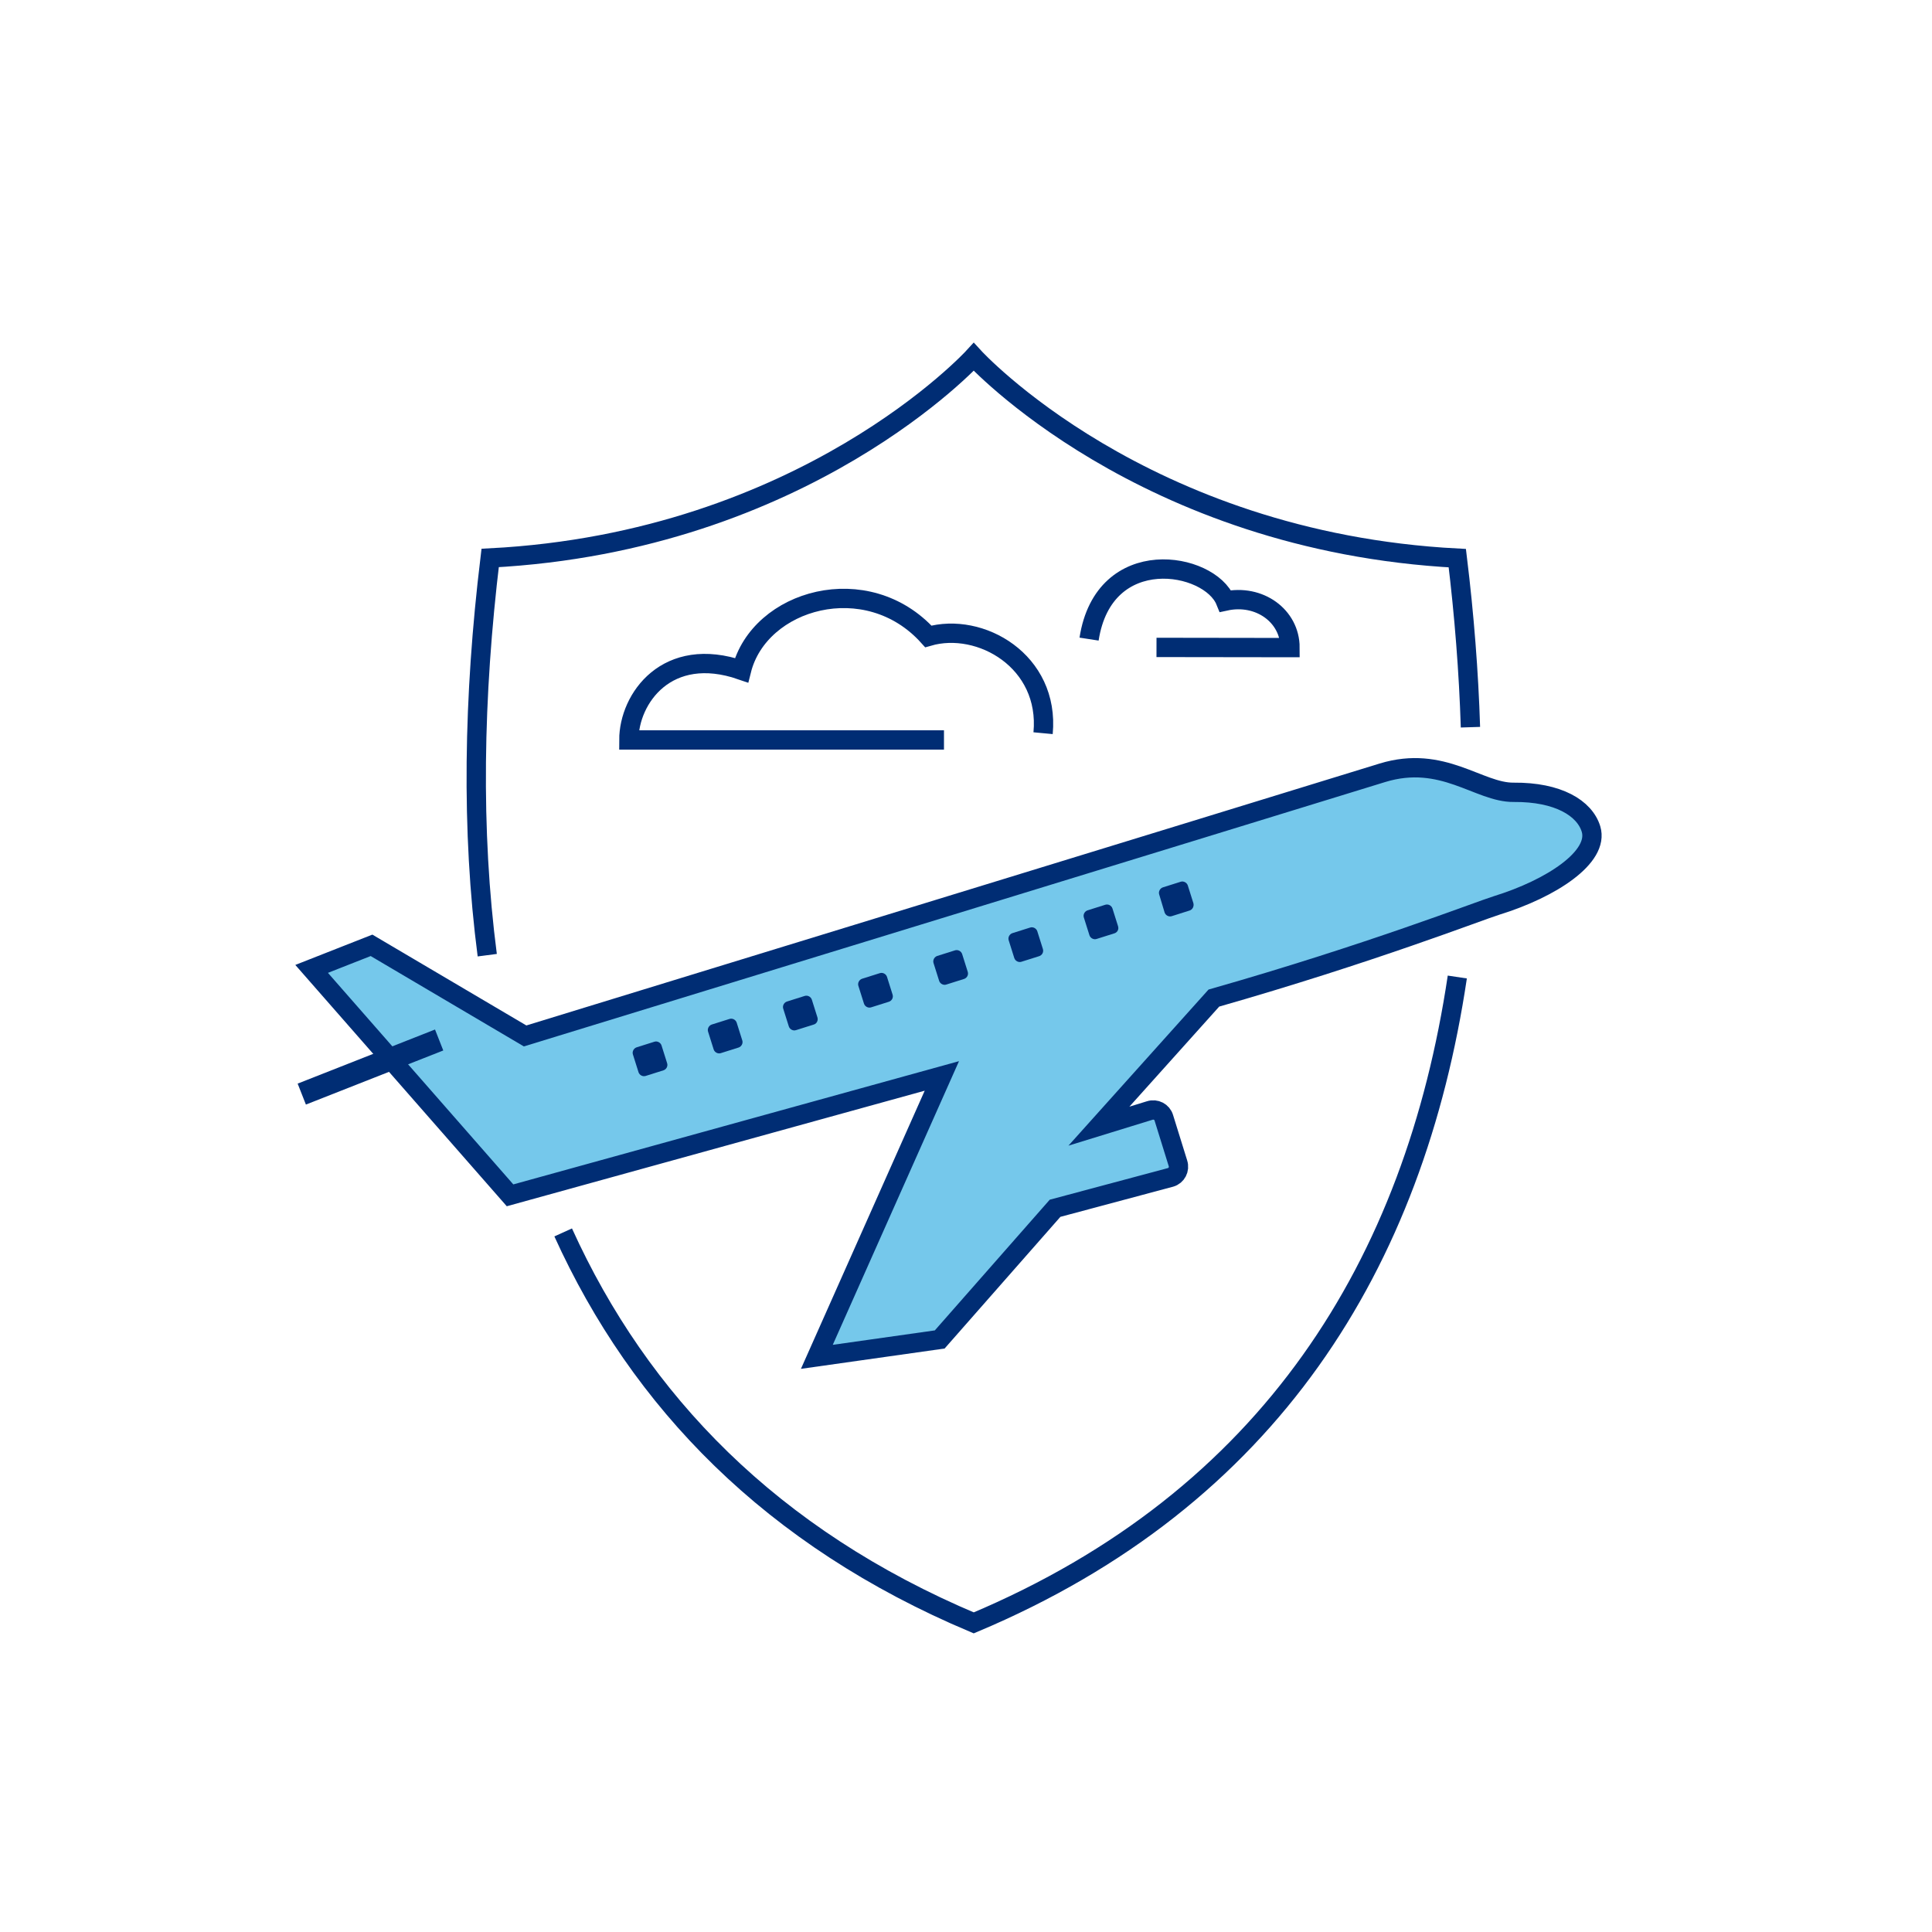 <?xml version="1.0" encoding="utf-8"?>
<!-- Generator: Adobe Illustrator 23.1.1, SVG Export Plug-In . SVG Version: 6.00 Build 0)  -->
<!DOCTYPE svg PUBLIC "-//W3C//DTD SVG 1.1//EN" "http://www.w3.org/Graphics/SVG/1.1/DTD/svg11.dtd">
<svg version="1.1" id="Layer_1" xmlns:x="http://ns.adobe.com/Extensibility/1.0/" xmlns:i="http://ns.adobe.com/AdobeIllustrator/10.0/" xmlns:graph="http://ns.adobe.com/Graphs/1.0/" xmlns="http://www.w3.org/2000/svg" xmlns:xlink="http://www.w3.org/1999/xlink" x="0px" y="0px" viewBox="0 0 100 100" style="enable-background:new 0 0 100 100;" xml:space="preserve">
  <style type="text/css">
	.st0{fill:none;stroke:#002D74;stroke-miterlimit:10;}
	.st1{fill:#75C8EB;}
	.st2{fill:none;stroke:#002D74;stroke-linejoin:round;stroke-miterlimit:10;}
	.st3{fill:#75C8EB;stroke:#002D74;stroke-miterlimit:10;}
	.st4{fill:#75C8EB;stroke:#002D74;stroke-linejoin:round;stroke-miterlimit:10;}
	.st5{fill:#002D74;}
	.st6{fill:none;stroke:#002D74;stroke-linecap:round;stroke-linejoin:round;stroke-miterlimit:10;}
	.st7{fill:#75C8EB;stroke:#002D74;stroke-linecap:round;stroke-linejoin:round;stroke-miterlimit:10;}
	.st8{fill:none;stroke:#002D74;stroke-linecap:round;stroke-linejoin:round;}
	.st9{fill:none;stroke:#002D74;stroke-linejoin:round;}
	.st10{fill:#002D74;stroke:#002D74;stroke-miterlimit:10;}
	.st11{fill:none;stroke:#002D74;stroke-width:1.093;stroke-miterlimit:10;}
	.st12{fill:none;stroke:#002D74;stroke-width:1.093;stroke-linejoin:round;stroke-miterlimit:10;}
	.st13{fill:#75C8EB;stroke:#002D74;stroke-linecap:round;stroke-linejoin:round;}
	.st14{fill:#75C8EB;stroke:#002D74;stroke-linejoin:round;}
	.st15{fill:#FFFFFF;stroke:#002D74;stroke-linejoin:round;stroke-miterlimit:10;}
	.st16{fill:none;stroke:#002D74;stroke-width:1.166;stroke-linejoin:round;stroke-miterlimit:10;}
	.st17{fill:#75C8EB;stroke:#002D74;stroke-width:1.166;stroke-linejoin:round;stroke-miterlimit:10;}
	.st18{fill:none;stroke:#002D74;stroke-width:0.808;stroke-linejoin:round;stroke-miterlimit:10;}
	.st19{fill:#75C8EB;stroke:#002D74;stroke-width:0.808;stroke-linejoin:round;stroke-miterlimit:10;}
	.st20{fill:none;stroke:#002D74;stroke-width:0.994;stroke-linejoin:round;stroke-miterlimit:10;}
	.st21{fill:none;stroke:#002D74;stroke-width:0.994;stroke-miterlimit:10;}
	.st22{fill:#75C8EB;stroke:#002D74;stroke-width:0.823;stroke-linejoin:round;stroke-miterlimit:10;}
	.st23{fill:#75C8EB;stroke:#002D74;stroke-width:1.265;stroke-miterlimit:10;}
	.st24{fill:none;stroke:#002D74;stroke-width:1.265;stroke-linecap:round;}
	.st25{fill:none;stroke:#002D74;stroke-width:1.265;}
	.st26{fill:none;stroke:#002D74;stroke-width:1.265;stroke-linejoin:round;stroke-miterlimit:10;}
	.st27{fill:none;stroke:#002D74;stroke-linecap:round;}
	.st28{fill:none;stroke:#002D74;}
	.st29{fill:none;stroke:#002D74;stroke-width:0.897;stroke-linejoin:round;stroke-miterlimit:10;}
	.st30{fill:none;stroke:#002D74;stroke-width:0.91;stroke-miterlimit:10;}
	.st31{fill:none;stroke:#002D74;stroke-width:0.828;stroke-linecap:round;stroke-linejoin:round;stroke-miterlimit:10;}
	.st32{fill:none;stroke:#002D74;stroke-width:0.888;stroke-linecap:round;stroke-linejoin:round;stroke-miterlimit:10;}
	.st33{fill:#77C8EA;stroke:#002D74;stroke-linecap:round;stroke-linejoin:round;stroke-miterlimit:10;}
	.st34{fill:none;stroke:#002D74;stroke-width:1.111;stroke-linejoin:round;stroke-miterlimit:10;}
	.st35{fill:none;stroke:#002D74;stroke-width:1.047;stroke-linejoin:round;stroke-miterlimit:10;}
	.st36{fill:none;stroke:#002D74;stroke-width:0.943;stroke-linejoin:round;stroke-miterlimit:10;}
	.st37{fill:#75C8EB;stroke:#002D74;stroke-width:0.958;stroke-miterlimit:10;}
	.st38{fill:#75C8EB;stroke:#002D74;stroke-width:0.958;stroke-linecap:round;stroke-linejoin:round;stroke-miterlimit:10;}
	.st39{fill:none;stroke:#002D74;stroke-width:1.056;stroke-miterlimit:10;}
	.st40{fill:#FFFFFF;}
</style>
  <switch>
    <g>
      <path class="st0" d="M76.11,37.64c-0.09-2.86-0.32-5.79-0.68-8.75C59.12,28.04,50.4,18.47,50.4,18.47s-8.73,9.57-25.03,10.41
			c-0.87,7.19-0.99,14.12-0.15,20.56" />
      <path class="st0" d="M29.15,63.79c3.97,8.75,10.78,15.8,21.25,20.21c15.34-6.45,22.81-18.58,25.03-33.43" />
      <g>
        <path class="st3" d="M27.18,53.62l-7.95-4.69l-3.1,1.22L26.4,61.87l22.35-6.18l-6.47,14.54l6.36-0.9l5.97-6.79l5.98-1.6
				c0.31-0.09,0.48-0.42,0.38-0.73l-0.73-2.35c-0.09-0.31-0.42-0.48-0.73-0.38l-2.63,0.81l5.95-6.63c8.13-2.32,13.71-4.51,14.65-4.8
				c2.81-0.87,5.31-2.5,4.87-3.95c-0.33-1.08-1.7-1.92-4-1.9c-1.81,0.02-3.67-1.97-6.8-1.01C65.85,41.76,27.18,53.62,27.18,53.62z" />
        <g>
          <path class="st5" d="M61.57,47.13l-0.92,0.29c-0.15,0.05-0.32-0.04-0.37-0.19L60,46.3c-0.05-0.15,0.04-0.32,0.19-0.37l0.92-0.29
					c0.15-0.05,0.32,0.04,0.37,0.19l0.29,0.92C61.81,46.91,61.73,47.08,61.57,47.13z" />
          <path class="st5" d="M57.68,48.31l-0.92,0.29c-0.15,0.05-0.32-0.04-0.37-0.19l-0.29-0.92c-0.05-0.15,0.04-0.32,0.19-0.37
					l0.92-0.29c0.15-0.05,0.32,0.04,0.37,0.19l0.29,0.92C57.92,48.1,57.84,48.26,57.68,48.31z" />
          <path class="st5" d="M53.79,49.49l-0.92,0.29c-0.15,0.05-0.32-0.04-0.37-0.19l-0.29-0.92c-0.05-0.15,0.04-0.32,0.19-0.37
					l0.92-0.29c0.15-0.05,0.32,0.04,0.37,0.19l0.29,0.92C54.03,49.28,53.94,49.44,53.79,49.49z" />
          <path class="st5" d="M49.9,50.67l-0.92,0.29c-0.15,0.05-0.32-0.04-0.37-0.19l-0.29-0.92c-0.05-0.15,0.04-0.32,0.19-0.37
					l0.92-0.29c0.15-0.05,0.32,0.04,0.37,0.19l0.29,0.92C50.14,50.46,50.05,50.62,49.9,50.67z" />
          <path class="st5" d="M46.01,51.85l-0.92,0.29c-0.15,0.05-0.32-0.04-0.37-0.19l-0.29-0.92c-0.05-0.15,0.04-0.32,0.19-0.37
					l0.92-0.29c0.15-0.05,0.32,0.04,0.37,0.19l0.29,0.92C46.25,51.64,46.16,51.8,46.01,51.85z" />
          <path class="st5" d="M42.12,53.03l-0.92,0.29c-0.15,0.05-0.32-0.04-0.37-0.19l-0.29-0.92c-0.05-0.15,0.04-0.32,0.19-0.37
					l0.92-0.29c0.15-0.05,0.32,0.04,0.37,0.19l0.29,0.92C42.36,52.82,42.27,52.99,42.12,53.03z" />
          <path class="st5" d="M38.23,54.22l-0.92,0.29c-0.15,0.05-0.32-0.04-0.37-0.19l-0.29-0.92c-0.05-0.15,0.04-0.32,0.19-0.37
					l0.92-0.29c0.15-0.05,0.32,0.04,0.37,0.19l0.29,0.92C38.47,54,38.38,54.17,38.23,54.22z" />
          <path class="st5" d="M34.34,55.4l-0.92,0.29c-0.15,0.05-0.32-0.04-0.37-0.19l-0.29-0.92c-0.05-0.15,0.04-0.32,0.19-0.37
					l0.92-0.29c0.15-0.05,0.32,0.04,0.37,0.19l0.29,0.92C34.58,55.19,34.49,55.35,34.34,55.4z" />
        </g>
        <line class="st16" x1="22.73" y1="53.83" x2="15.62" y2="56.63" />
      </g>
      <path class="st0" d="M48.86,38.3c0,0-13.97,0-16.31,0c0-2.15,1.98-4.94,5.83-3.61c0.92-3.68,6.5-5.27,9.67-1.75
			c2.69-0.78,6.29,1.28,5.94,5.01" />
      <path class="st0" d="M59.86,33.51c0,0,5.16,0.01,6.91,0.01c0-1.64-1.59-2.79-3.34-2.41c-0.82-2.03-6.29-3.01-7.06,1.97" />
    </g>
  </switch>
</svg>
